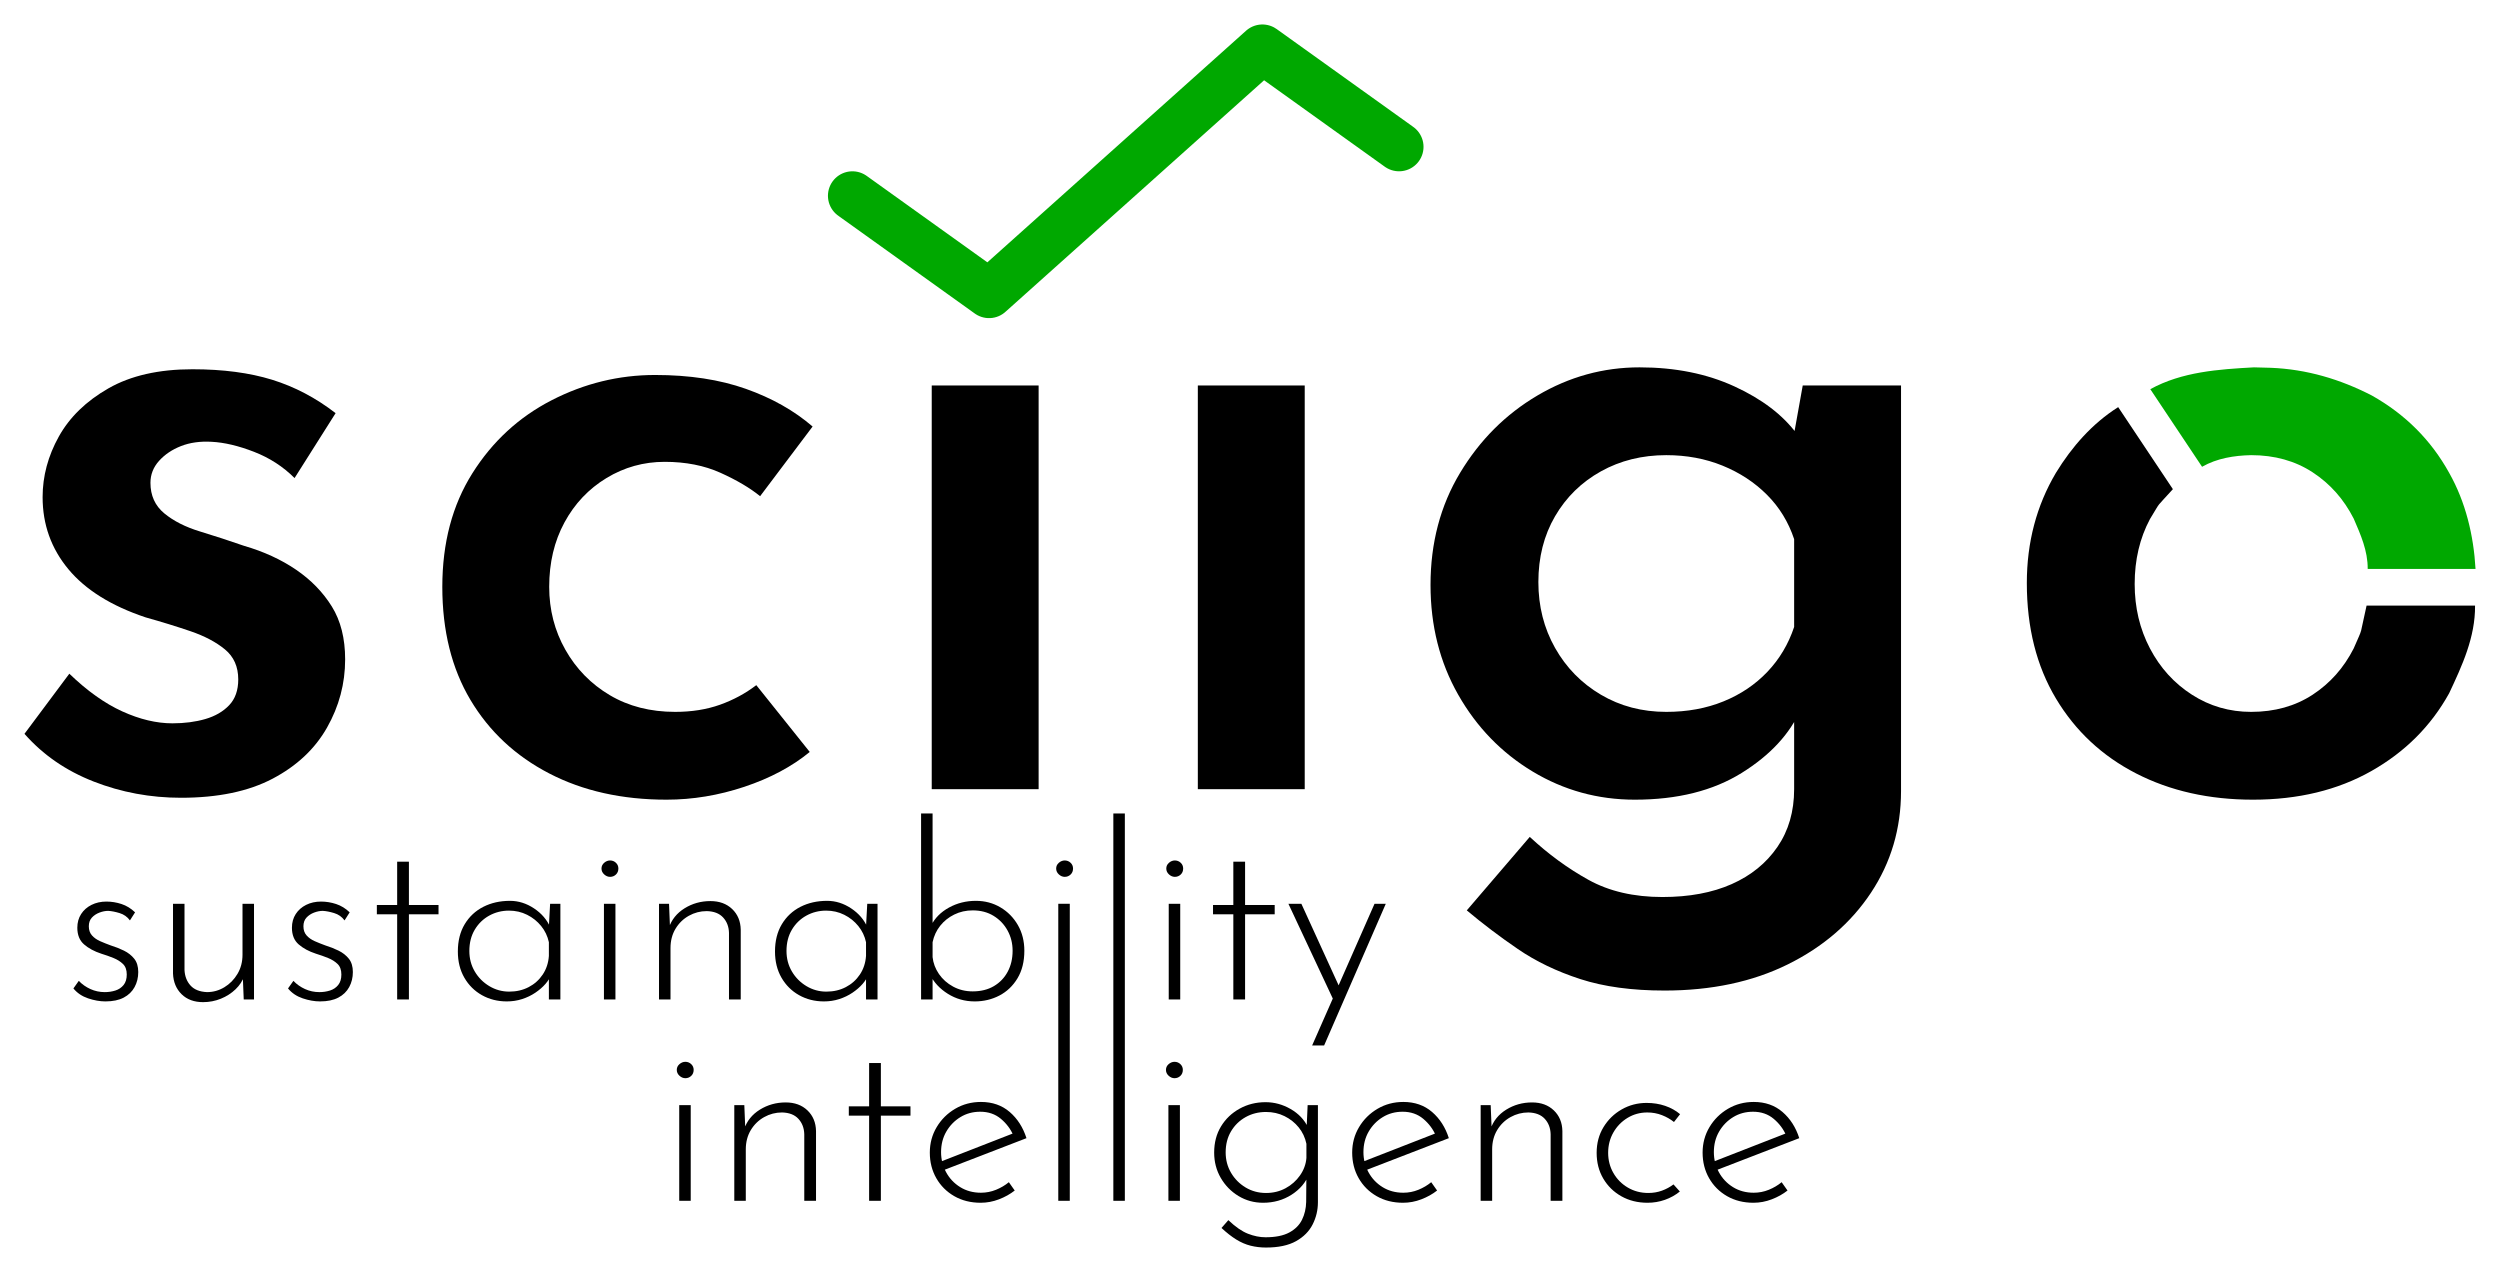 <?xml version="1.0" encoding="UTF-8" standalone="no"?>
<svg
   version="1.1"
   x="0"
   y="0"
   width="204.324"
   height="103.961"
   viewBox="0 0 204.324 103.961"
   id="svg71"
   sodipodi:docname="sciigo with tagline.svg"
   inkscape:version="1.1 (c4e8f9e, 2021-05-24)"
   xmlns:inkscape="http://www.inkscape.org/namespaces/inkscape"
   xmlns:sodipodi="http://sodipodi.sourceforge.net/DTD/sodipodi-0.dtd"
   xmlns="http://www.w3.org/2000/svg"
   xmlns:svg="http://www.w3.org/2000/svg">
  <defs
     id="defs75" />
  <sodipodi:namedview
     id="namedview73"
     pagecolor="#ffffff"
     bordercolor="#666666"
     borderopacity="1.0"
     inkscape:pageshadow="2"
     inkscape:pageopacity="0.0"
     inkscape:pagecheckerboard="0"
     showgrid="false"
     lock-margins="true"
     fit-margin-top="2"
     fit-margin-left="2"
     fit-margin-right="2"
     fit-margin-bottom="2"
     inkscape:zoom="1.25"
     inkscape:cx="-36.8"
     inkscape:cy="175.2"
     inkscape:window-width="1440"
     inkscape:window-height="847"
     inkscape:window-x="0"
     inkscape:window-y="25"
     inkscape:window-maximized="0"
     inkscape:current-layer="svg71" />
  <g
     id="Layer_1"
     transform="translate(-343.763,-24.504)">
    <path
       d="m 413.43,40.504 11.169,8 22.339,-20 11.169,8"
       fill-opacity="0"
       stroke="#00a800"
       stroke-width="4"
       stroke-linecap="round"
       stroke-linejoin="round"
       id="path2" />
    <path
       d="m 358.555,89.705 q -3.744,0 -7.137,-1.326 -3.393,-1.326 -5.655,-3.9 l 3.666,-4.914 q 2.184,2.106 4.329,3.081 2.145,0.975 4.095,0.975 1.482,0 2.691,-0.351 1.209,-0.351 1.95,-1.131 0.741,-0.78 0.741,-2.106 0,-1.56 -1.092,-2.457 -1.092,-0.897 -2.808,-1.482 -1.716,-0.585 -3.666,-1.131 -4.212,-1.404 -6.318,-3.939 -2.106,-2.535 -2.106,-5.889 0,-2.574 1.326,-4.953 1.326,-2.379 4.056,-3.939 2.73,-1.56 6.864,-1.56 3.744,0 6.513,0.858 2.769,0.858 5.187,2.73 l -3.354,5.304 q -1.404,-1.404 -3.315,-2.145 -1.911,-0.741 -3.471,-0.819 -1.404,-0.078 -2.496,0.351 -1.092,0.429 -1.794,1.209 -0.702,0.78 -0.702,1.794 0,1.56 1.131,2.496 1.131,0.936 2.925,1.482 1.794,0.546 3.588,1.17 2.418,0.702 4.251,1.95 1.833,1.248 2.925,3.003 1.092,1.755 1.092,4.329 0,2.964 -1.482,5.577 -1.482,2.613 -4.446,4.173 -2.964,1.56 -7.488,1.56 z"
       fill="#000000"
       id="path4" />
    <path
       d="m 409.943,85.961 q -2.184,1.794 -5.343,2.847 -3.159,1.053 -6.357,1.053 -5.46,0 -9.594,-2.145 -4.134,-2.145 -6.435,-6.006 -2.301,-3.861 -2.301,-9.243 0,-5.382 2.457,-9.282 2.457,-3.9 6.474,-5.967 4.017,-2.067 8.463,-2.067 4.212,0 7.41,1.131 3.198,1.131 5.46,3.081 l -4.29,5.694 q -1.248,-1.014 -3.237,-1.911 -1.989,-0.897 -4.563,-0.897 -2.574,0 -4.758,1.326 -2.184,1.326 -3.432,3.627 -1.248,2.301 -1.248,5.265 0,2.808 1.326,5.148 1.326,2.34 3.627,3.705 2.301,1.365 5.343,1.365 2.028,0 3.666,-0.585 1.638,-0.585 2.964,-1.599 z"
       fill="#000000"
       id="path6" />
    <path
       d="m 419.913,56.009 h 8.736 v 32.994 h -8.736 z"
       fill="#000000"
       id="path8" />
    <path
       d="m 441.661,56.009 h 8.736 v 32.994 h -8.736 z"
       fill="#000000"
       id="path10" />
    <path
       d="m 479.789,105.461 q -3.978,0 -6.864,-0.936 -2.886,-0.936 -5.109,-2.457 -2.223,-1.521 -4.173,-3.159 l 5.148,-6.006 q 2.262,2.106 4.797,3.51 2.535,1.404 6.045,1.404 3.276,0 5.655,-1.053 2.379,-1.053 3.744,-3.042 1.365,-1.989 1.365,-4.719 v -8.19 l 0.546,1.638 q -1.326,3.042 -4.836,5.226 -3.51,2.184 -8.736,2.184 -4.524,0 -8.346,-2.301 -3.822,-2.301 -6.084,-6.279 -2.262,-3.978 -2.262,-8.97 0,-5.148 2.418,-9.165 2.418,-4.017 6.318,-6.318 3.9,-2.301 8.346,-2.301 4.368,0 7.761,1.56 3.393,1.56 5.109,3.9 l -0.468,1.248 0.936,-5.226 h 8.034 v 33.15 q 0,4.602 -2.457,8.307 -2.457,3.705 -6.786,5.85 -4.329,2.145 -10.101,2.145 z M 469.493,72.077 q 0,2.964 1.365,5.382 1.365,2.418 3.744,3.822 2.379,1.404 5.343,1.404 2.574,0 4.68,-0.858 2.106,-0.858 3.588,-2.418 1.482,-1.56 2.184,-3.666 v -7.176 q -0.702,-2.106 -2.223,-3.627 -1.521,-1.521 -3.627,-2.379 -2.106,-0.858 -4.602,-0.858 -2.964,0 -5.343,1.326 -2.379,1.326 -3.744,3.666 -1.365,2.34 -1.365,5.382 z"
       fill="#000000"
       id="path12" />
    <path
       d="m 516.881,57.778 4.471,6.705 c -1.485,1.656 -0.884,0.823 -1.875,2.446 q -1.248,2.34 -1.248,5.304 0,2.886 1.248,5.265 1.248,2.379 3.432,3.783 2.184,1.404 4.836,1.404 2.886,0 5.031,-1.404 2.145,-1.404 3.354,-3.783 c 0.838,-1.936 0.43,-0.789 1.052,-3.498 h 8.866 c 0.024,2.581 -1.057,4.907 -2.118,7.164 q -2.223,4.017 -6.357,6.357 -4.134,2.34 -9.672,2.34 -5.382,0 -9.555,-2.145 -4.173,-2.145 -6.552,-6.123 -2.379,-3.978 -2.379,-9.438 0,-4.992 2.379,-9.009 c 1.293,-2.118 2.966,-4.029 5.087,-5.368 z"
       fill="#000000"
       id="path14" />
    <path
       d="m 529.341,54.563 c 2.929,0.114 5.682,0.93 8.271,2.265 q 4.095,2.301 6.318,6.318 c 1.355,2.398 2.001,5.118 2.157,7.854 h -8.812 c 0.01,-1.489 -0.578,-2.797 -1.145,-4.11 q -1.209,-2.379 -3.354,-3.783 -2.145,-1.404 -5.031,-1.404 c -1.381,0.03 -2.782,0.252 -4.008,0.95 l -4.23,-6.343 c 2.594,-1.426 5.592,-1.625 8.472,-1.783 z"
       fill="#00a800"
       id="path16" />
    <g
       id="g68">
      <path
         d="m 399.276,114.825 h 0.94 v 7.82 h -0.94 z m -0.2,-2.88 q 0,-0.28 0.22,-0.47 0.22,-0.19 0.48,-0.19 0.28,0 0.48,0.19 0.2,0.19 0.2,0.47 0,0.3 -0.2,0.49 -0.2,0.19 -0.48,0.19 -0.26,0 -0.48,-0.2 -0.22,-0.2 -0.22,-0.48 z"
         fill="#000000"
         id="path18" />
      <path
         d="m 404.596,114.825 0.1,2.46 -0.12,-0.48 q 0.34,-1.02 1.29,-1.61 0.95,-0.59 2.11,-0.59 1.1,0 1.78,0.65 0.68,0.65 0.7,1.69 v 5.7 h -0.96 v -5.44 q -0.02,-0.76 -0.48,-1.26 -0.46,-0.5 -1.34,-0.52 -0.78,0 -1.46,0.38 -0.68,0.38 -1.09,1.06 -0.41,0.68 -0.41,1.58 v 4.2 h -0.94 v -7.82 z"
         fill="#000000"
         id="path20" />
      <path
         d="m 414.796,111.385 h 0.96 v 3.54 h 2.42 v 0.76 h -2.42 v 6.96 h -0.96 v -6.96 h -1.66 v -0.76 h 1.66 z"
         fill="#000000"
         id="path22" />
      <path
         d="m 423.916,122.805 q -1.22,0 -2.16,-0.54 -0.94,-0.54 -1.47,-1.47 -0.53,-0.93 -0.53,-2.09 0,-1.14 0.56,-2.08 0.56,-0.94 1.51,-1.5 0.95,-0.56 2.11,-0.56 1.4,0 2.35,0.82 0.95,0.82 1.37,2.14 l -6.84,2.64 -0.28,-0.68 6.26,-2.44 -0.2,0.28 q -0.34,-0.8 -1.03,-1.38 -0.69,-0.58 -1.69,-0.58 -0.9,0 -1.62,0.44 -0.72,0.44 -1.15,1.18 -0.43,0.74 -0.43,1.68 0,0.88 0.41,1.64 0.41,0.76 1.15,1.22 0.74,0.46 1.7,0.46 0.64,0 1.23,-0.24 0.59,-0.24 1.05,-0.62 l 0.48,0.68 q -0.56,0.44 -1.29,0.72 -0.73,0.28 -1.49,0.28 z"
         fill="#000000"
         id="path24" />
      <path
         d="m 430.256,98.369 h 0.94 v 24.276 h -0.94 z"
         fill="#000000"
         id="path26" />
      <path
         d="m 434.756,90.989 h 0.94 v 31.656 h -0.94 z"
         fill="#000000"
         id="path28" />
      <path
         d="m 439.256,114.825 h 0.94 v 7.82 h -0.94 z m -0.2,-2.88 q 0,-0.28 0.22,-0.47 0.22,-0.19 0.48,-0.19 0.28,0 0.48,0.19 0.2,0.19 0.2,0.47 0,0.3 -0.2,0.49 -0.2,0.19 -0.48,0.19 -0.26,0 -0.48,-0.2 -0.22,-0.2 -0.22,-0.48 z"
         fill="#000000"
         id="path30" />
      <path
         d="m 447.236,126.465 q -0.66,0 -1.26,-0.15 -0.6,-0.15 -1.18,-0.51 -0.58,-0.36 -1.2,-0.94 l 0.56,-0.64 q 0.86,0.82 1.6,1.11 0.74,0.29 1.44,0.29 1.22,0 1.94,-0.39 0.72,-0.39 1.04,-1.04 0.32,-0.65 0.34,-1.45 l 0.02,-2.54 0.22,0.24 q -0.4,1.04 -1.43,1.7 -1.03,0.66 -2.33,0.66 -1.1,0 -2.01,-0.55 -0.91,-0.55 -1.45,-1.48 -0.54,-0.93 -0.54,-2.07 0,-1.22 0.56,-2.14 0.56,-0.92 1.52,-1.45 0.96,-0.53 2.12,-0.53 1.08,0 2.05,0.56 0.97,0.56 1.41,1.48 l -0.12,0.44 0.1,-2.24 h 0.84 v 7.94 q 0,0.96 -0.43,1.81 -0.43,0.85 -1.36,1.37 -0.93,0.52 -2.45,0.52 z m -3.3,-7.78 q 0,0.92 0.44,1.67 0.44,0.75 1.19,1.2 0.75,0.45 1.67,0.45 0.88,0 1.6,-0.39 0.72,-0.39 1.18,-1.05 0.46,-0.66 0.52,-1.42 v -1.16 q -0.16,-0.76 -0.63,-1.34 -0.47,-0.58 -1.16,-0.92 -0.69,-0.34 -1.51,-0.34 -0.92,0 -1.67,0.42 -0.75,0.42 -1.19,1.16 -0.44,0.74 -0.44,1.72 z"
         fill="#000000"
         id="path32" />
      <path
         d="m 458.436,122.805 q -1.22,0 -2.16,-0.54 -0.94,-0.54 -1.47,-1.47 -0.53,-0.93 -0.53,-2.09 0,-1.14 0.56,-2.08 0.56,-0.94 1.51,-1.5 0.95,-0.56 2.11,-0.56 1.4,0 2.35,0.82 0.95,0.82 1.37,2.14 l -6.84,2.64 -0.28,-0.68 6.26,-2.44 -0.2,0.28 q -0.34,-0.8 -1.03,-1.38 -0.69,-0.58 -1.69,-0.58 -0.9,0 -1.62,0.44 -0.72,0.44 -1.15,1.18 -0.43,0.74 -0.43,1.68 0,0.88 0.41,1.64 0.41,0.76 1.15,1.22 0.74,0.46 1.7,0.46 0.64,0 1.23,-0.24 0.59,-0.24 1.05,-0.62 l 0.48,0.68 q -0.56,0.44 -1.29,0.72 -0.73,0.28 -1.49,0.28 z"
         fill="#000000"
         id="path34" />
      <path
         d="m 465.596,114.825 0.1,2.46 -0.12,-0.48 q 0.34,-1.02 1.29,-1.61 0.95,-0.59 2.11,-0.59 1.1,0 1.78,0.65 0.68,0.65 0.7,1.69 v 5.7 h -0.96 v -5.44 q -0.02,-0.76 -0.48,-1.26 -0.46,-0.5 -1.34,-0.52 -0.78,0 -1.46,0.38 -0.68,0.38 -1.09,1.06 -0.41,0.68 -0.41,1.58 v 4.2 h -0.94 v -7.82 z"
         fill="#000000"
         id="path36" />
      <path
         d="m 481.056,121.885 q -0.54,0.44 -1.22,0.68 -0.68,0.24 -1.42,0.24 -1.2,0 -2.14,-0.53 -0.94,-0.53 -1.48,-1.45 -0.54,-0.92 -0.54,-2.1 0,-1.18 0.56,-2.1 0.56,-0.92 1.49,-1.45 0.93,-0.53 2.03,-0.53 0.82,0 1.52,0.24 0.7,0.24 1.22,0.68 l -0.5,0.64 q -0.42,-0.34 -0.98,-0.56 -0.56,-0.22 -1.2,-0.22 -0.88,0 -1.61,0.44 -0.73,0.44 -1.16,1.19 -0.43,0.75 -0.43,1.67 0,0.9 0.43,1.65 0.43,0.75 1.18,1.19 0.75,0.44 1.67,0.44 0.6,0 1.12,-0.19 0.52,-0.19 0.94,-0.51 z"
         fill="#000000"
         id="path38" />
      <path
         d="m 487.076,122.805 q -1.22,0 -2.16,-0.54 -0.94,-0.54 -1.47,-1.47 -0.53,-0.93 -0.53,-2.09 0,-1.14 0.56,-2.08 0.56,-0.94 1.51,-1.5 0.95,-0.56 2.11,-0.56 1.4,0 2.35,0.82 0.95,0.82 1.37,2.14 l -6.84,2.64 -0.28,-0.68 6.26,-2.44 -0.2,0.28 q -0.34,-0.8 -1.03,-1.38 -0.69,-0.58 -1.69,-0.58 -0.9,0 -1.62,0.44 -0.72,0.44 -1.15,1.18 -0.43,0.74 -0.43,1.68 0,0.88 0.41,1.64 0.41,0.76 1.15,1.22 0.74,0.46 1.7,0.46 0.64,0 1.23,-0.24 0.59,-0.24 1.05,-0.62 l 0.48,0.68 q -0.56,0.44 -1.29,0.72 -0.73,0.28 -1.49,0.28 z"
         fill="#000000"
         id="path40" />
      <path
         d="m 352.383,106.349 q -0.68,0 -1.42,-0.25 -0.74,-0.25 -1.2,-0.81 l 0.44,-0.62 q 0.4,0.42 0.95,0.67 0.55,0.25 1.17,0.25 0.46,0 0.87,-0.13 0.41,-0.13 0.67,-0.45 0.26,-0.32 0.26,-0.86 0,-0.56 -0.31,-0.86 -0.31,-0.3 -0.78,-0.49 -0.47,-0.19 -0.99,-0.35 -0.86,-0.28 -1.41,-0.76 -0.55,-0.48 -0.55,-1.36 0,-0.64 0.31,-1.12 0.31,-0.48 0.85,-0.75 0.54,-0.27 1.22,-0.27 0.62,0 1.23,0.2 0.61,0.2 1.11,0.68 l -0.42,0.66 q -0.32,-0.44 -0.85,-0.6 -0.53,-0.16 -0.93,-0.18 -0.34,0 -0.71,0.14 -0.37,0.14 -0.62,0.41 -0.25,0.27 -0.25,0.71 0,0.46 0.26,0.75 0.26,0.29 0.67,0.47 0.41,0.18 0.85,0.34 0.58,0.18 1.09,0.43 0.51,0.25 0.84,0.66 0.33,0.41 0.33,1.09 0,0.68 -0.3,1.23 -0.3,0.55 -0.89,0.86 -0.59,0.31 -1.49,0.31 z"
         fill="#000000"
         id="path42" />
      <path
         d="m 360.363,106.409 q -1.1,0 -1.76,-0.65 -0.66,-0.65 -0.7,-1.69 v -5.7 h 0.94 v 5.42 q 0.04,0.76 0.49,1.26 0.45,0.5 1.35,0.54 0.76,0 1.42,-0.4 0.66,-0.4 1.07,-1.09 0.41,-0.69 0.41,-1.57 v -4.16 h 0.94 v 7.82 h -0.84 l -0.1,-2.46 0.14,0.54 q -0.2,0.6 -0.71,1.09 -0.51,0.49 -1.2,0.77 -0.69,0.28 -1.45,0.28 z"
         fill="#000000"
         id="path44" />
      <path
         d="m 369.923,106.349 q -0.68,0 -1.42,-0.25 -0.74,-0.25 -1.2,-0.81 l 0.44,-0.62 q 0.4,0.42 0.95,0.67 0.55,0.25 1.17,0.25 0.46,0 0.87,-0.13 0.41,-0.13 0.67,-0.45 0.26,-0.32 0.26,-0.86 0,-0.56 -0.31,-0.86 -0.31,-0.3 -0.78,-0.49 -0.47,-0.19 -0.99,-0.35 -0.86,-0.28 -1.41,-0.76 -0.55,-0.48 -0.55,-1.36 0,-0.64 0.31,-1.12 0.31,-0.48 0.85,-0.75 0.54,-0.27 1.22,-0.27 0.62,0 1.23,0.2 0.61,0.2 1.11,0.68 l -0.42,0.66 q -0.32,-0.44 -0.85,-0.6 -0.53,-0.16 -0.93,-0.18 -0.34,0 -0.71,0.14 -0.37,0.14 -0.62,0.41 -0.25,0.27 -0.25,0.71 0,0.46 0.26,0.75 0.26,0.29 0.67,0.47 0.41,0.18 0.85,0.34 0.58,0.18 1.09,0.43 0.51,0.25 0.84,0.66 0.33,0.41 0.33,1.09 0,0.68 -0.3,1.23 -0.3,0.55 -0.89,0.86 -0.59,0.31 -1.49,0.31 z"
         fill="#000000"
         id="path46" />
      <path
         d="m 376.223,94.929 h 0.96 v 3.54 h 2.42 v 0.76 h -2.42 v 6.96 h -0.96 v -6.96 h -1.66 v -0.76 h 1.66 z"
         fill="#000000"
         id="path48" />
      <path
         d="m 385.183,106.349 q -1.12,0 -2.03,-0.51 -0.91,-0.51 -1.44,-1.43 -0.53,-0.92 -0.53,-2.14 0,-1.3 0.56,-2.23 0.56,-0.93 1.52,-1.42 0.96,-0.49 2.18,-0.49 1.04,0 1.97,0.62 0.93,0.62 1.33,1.56 l -0.14,0.28 0.12,-2.22 h 0.84 v 7.82 h -0.94 v -2.42 l 0.2,0.36 q -0.14,0.4 -0.48,0.79 -0.34,0.39 -0.83,0.72 -0.49,0.33 -1.08,0.52 -0.59,0.19 -1.25,0.19 z m 0.2,-0.8 q 0.88,0 1.59,-0.37 0.71,-0.37 1.15,-1.03 0.44,-0.66 0.5,-1.52 v -1.12 q -0.16,-0.74 -0.63,-1.32 -0.47,-0.58 -1.15,-0.92 -0.68,-0.34 -1.48,-0.34 -0.88,0 -1.62,0.41 -0.74,0.41 -1.18,1.15 -0.44,0.74 -0.44,1.74 0,0.92 0.44,1.67 0.44,0.75 1.19,1.2 0.75,0.45 1.63,0.45 z"
         fill="#000000"
         id="path50" />
      <path
         d="m 393.123,98.369 h 0.94 v 7.82 h -0.94 z m -0.2,-2.88 q 0,-0.28 0.22,-0.47 0.22,-0.19 0.48,-0.19 0.28,0 0.48,0.19 0.2,0.19 0.2,0.47 0,0.3 -0.2,0.49 -0.2,0.19 -0.48,0.19 -0.26,0 -0.48,-0.2 -0.22,-0.2 -0.22,-0.48 z"
         fill="#000000"
         id="path52" />
      <path
         d="m 398.443,98.369 0.1,2.46 -0.12,-0.48 q 0.34,-1.02 1.29,-1.61 0.95,-0.59 2.11,-0.59 1.1,0 1.78,0.65 0.68,0.65 0.7,1.69 v 5.7 h -0.96 v -5.44 q -0.02,-0.76 -0.48,-1.26 -0.46,-0.5 -1.34,-0.52 -0.78,0 -1.46,0.38 -0.68,0.38 -1.09,1.06 -0.41,0.68 -0.41,1.58 v 4.2 h -0.94 v -7.82 z"
         fill="#000000"
         id="path54" />
      <path
         d="m 411.103,106.349 q -1.12,0 -2.03,-0.51 -0.91,-0.51 -1.44,-1.43 -0.53,-0.92 -0.53,-2.14 0,-1.3 0.56,-2.23 0.56,-0.93 1.52,-1.42 0.96,-0.49 2.18,-0.49 1.04,0 1.97,0.62 0.93,0.62 1.33,1.56 l -0.14,0.28 0.12,-2.22 h 0.84 v 7.82 h -0.94 v -2.42 l 0.2,0.36 q -0.14,0.4 -0.48,0.79 -0.34,0.39 -0.83,0.72 -0.49,0.33 -1.08,0.52 -0.59,0.19 -1.25,0.19 z m 0.2,-0.8 q 0.88,0 1.59,-0.37 0.71,-0.37 1.15,-1.03 0.44,-0.66 0.5,-1.52 v -1.12 q -0.16,-0.74 -0.63,-1.32 -0.47,-0.58 -1.15,-0.92 -0.68,-0.34 -1.48,-0.34 -0.88,0 -1.62,0.41 -0.74,0.41 -1.18,1.15 -0.44,0.74 -0.44,1.74 0,0.92 0.44,1.67 0.44,0.75 1.19,1.2 0.75,0.45 1.63,0.45 z"
         fill="#000000"
         id="path56" />
      <path
         d="m 423.423,106.349 q -1.2,0 -2.19,-0.62 -0.99,-0.62 -1.45,-1.56 l 0.2,-0.54 v 2.56 h -0.94 v -15.2 h 0.94 v 9.68 l -0.12,-0.52 q 0.46,-0.92 1.46,-1.47 1,-0.55 2.2,-0.55 1.1,0 2,0.53 0.9,0.53 1.43,1.45 0.53,0.92 0.53,2.1 0,1.32 -0.56,2.25 -0.56,0.93 -1.48,1.41 -0.92,0.48 -2.02,0.48 z m -0.16,-0.82 q 1,0 1.73,-0.43 0.73,-0.43 1.13,-1.18 0.4,-0.75 0.4,-1.71 0,-0.9 -0.41,-1.65 -0.41,-0.75 -1.14,-1.2 -0.73,-0.45 -1.71,-0.45 -0.82,0 -1.51,0.34 -0.69,0.34 -1.15,0.92 -0.46,0.58 -0.62,1.34 v 1.22 q 0.08,0.74 0.52,1.38 0.44,0.64 1.16,1.03 0.72,0.39 1.6,0.39 z"
         fill="#000000"
         id="path58" />
      <path
         d="m 430.083,95.489 q 0,-0.28 0.22,-0.47 0.22,-0.19 0.48,-0.19 0.28,0 0.48,0.19 0.2,0.19 0.2,0.47 0,0.3 -0.2,0.49 -0.2,0.19 -0.48,0.19 -0.26,0 -0.48,-0.2 -0.22,-0.2 -0.22,-0.48 z"
         fill="#000000"
         id="path60" />
      <path
         d="m 439.283,98.369 h 0.94 v 7.82 h -0.94 z m -0.2,-2.88 q 0,-0.28 0.22,-0.47 0.22,-0.19 0.48,-0.19 0.28,0 0.48,0.19 0.2,0.19 0.2,0.47 0,0.3 -0.2,0.49 -0.2,0.19 -0.48,0.19 -0.26,0 -0.48,-0.2 -0.22,-0.2 -0.22,-0.48 z"
         fill="#000000"
         id="path62" />
      <path
         d="m 444.563,94.929 h 0.96 v 3.54 h 2.42 v 0.76 h -2.42 v 6.96 h -0.96 v -6.96 h -1.66 v -0.76 h 1.66 z"
         fill="#000000"
         id="path64" />
      <path
         d="m 451.003,109.949 5.1,-11.58 h 0.92 l -5.04,11.58 z m 1.76,-3.68 -3.7,-7.9 h 1.06 l 3.38,7.4 z"
         fill="#000000"
         id="path66" />
    </g>
  </g>
</svg>

